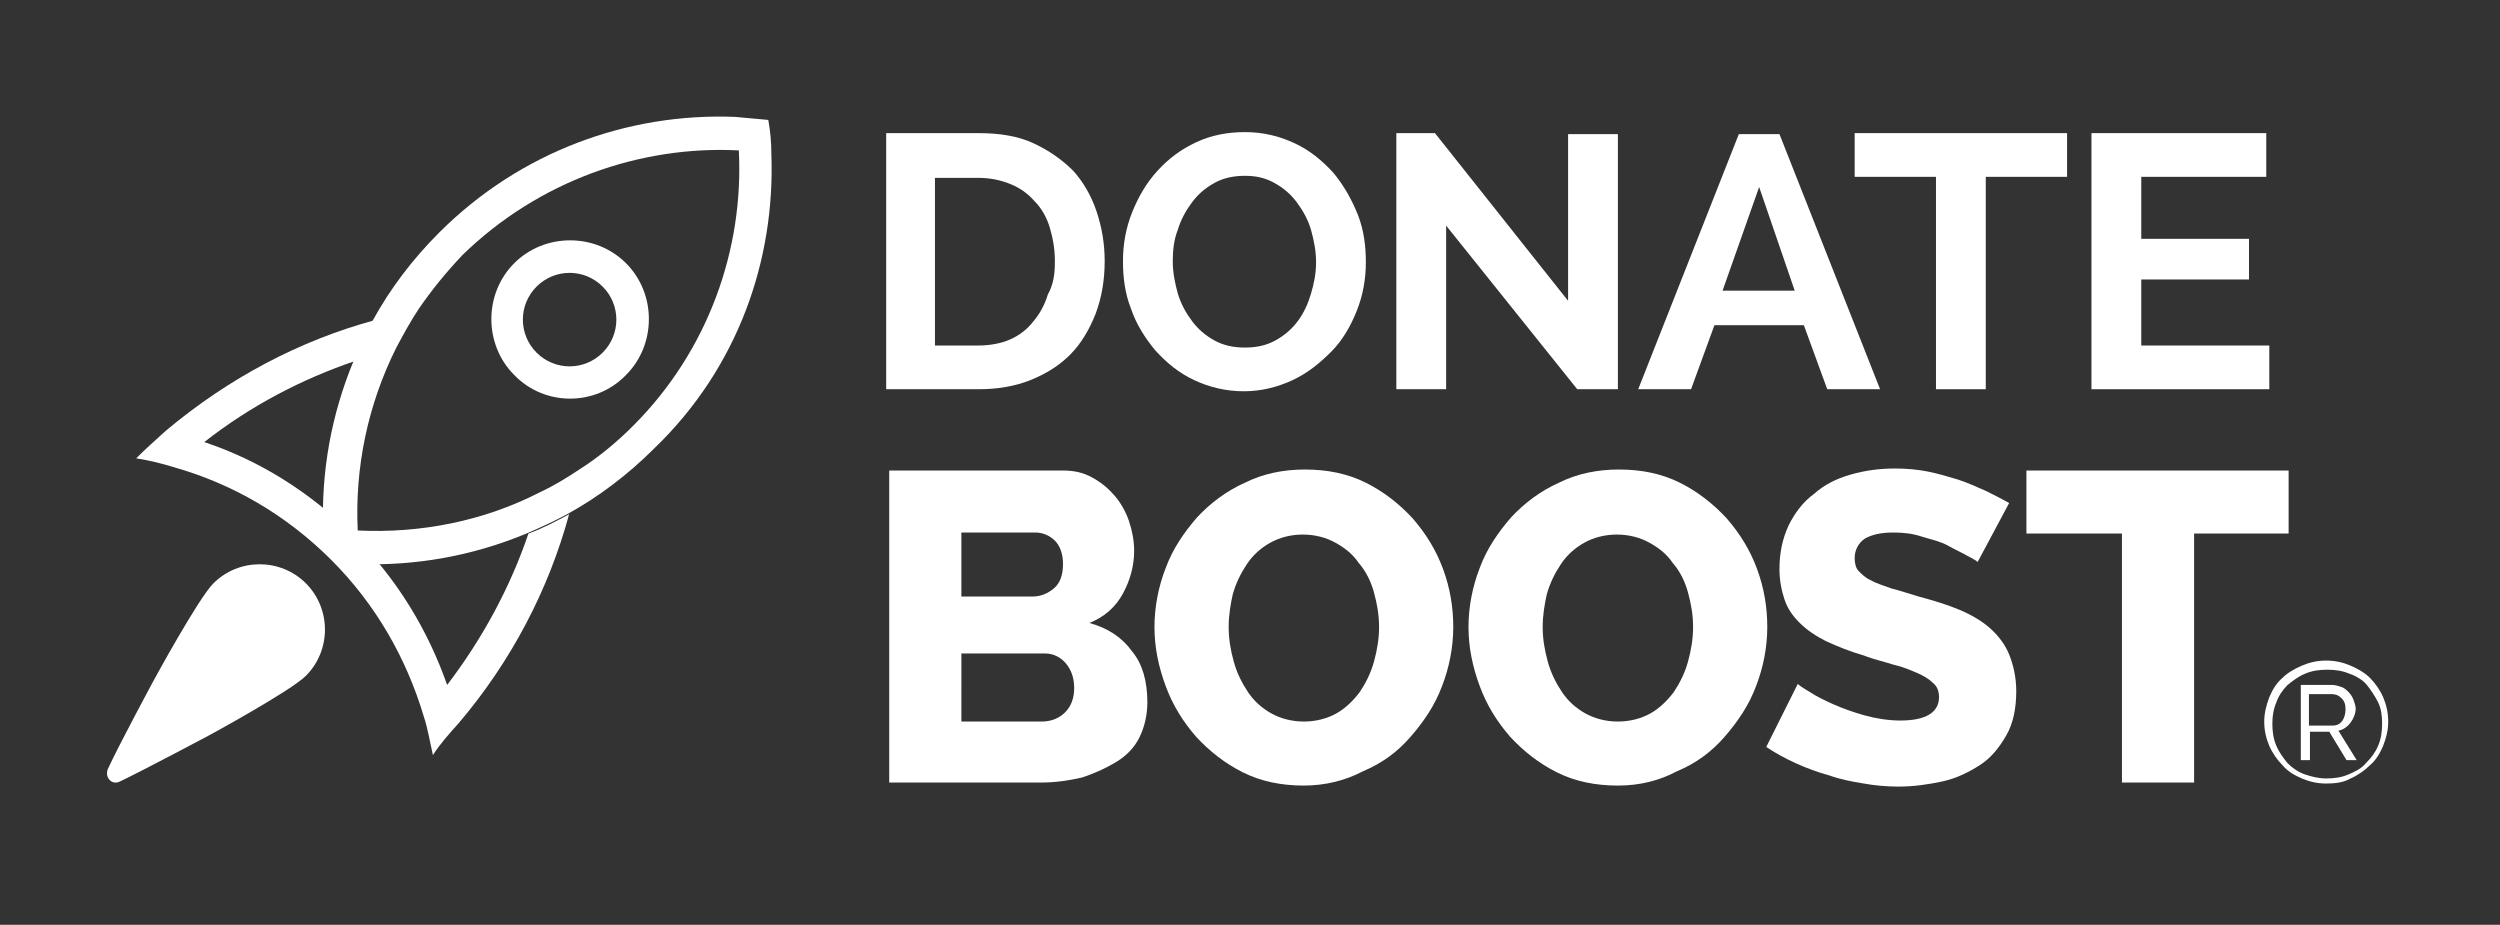 <?xml version="1.0" encoding="utf-8"?>
<!-- Generator: Adobe Illustrator 19.2.0, SVG Export Plug-In . SVG Version: 6.00 Build 0)  -->
<svg version="1.1" id="Isolation_Mode" xmlns="http://www.w3.org/2000/svg" xmlns:xlink="http://www.w3.org/1999/xlink" x="0px"
	 y="0px" viewBox="0 0 246 91" style="enable-background:new 0 0 246 91;" xml:space="preserve">
<rect x="0" y="0" width="246" height="91" fill="#333333" stroke="none"/>
<g>
	<g>
		<path style="fill:#FFFFFF;" d="M112.9,69.1c0,1.3-0.3,2.5-0.8,3.5c-0.5,1-1.3,1.8-2.3,2.4s-2.1,1.1-3.3,1.5
			c-1.3,0.3-2.6,0.5-4,0.5h-15V46.3h17.1c1.1,0,2,0.2,2.9,0.7c0.9,0.5,1.6,1.1,2.2,1.8c0.6,0.7,1.1,1.6,1.4,2.5
			c0.3,0.9,0.5,1.9,0.5,2.9c0,1.5-0.4,2.9-1.1,4.2c-0.7,1.3-1.8,2.3-3.3,2.9c1.8,0.5,3.2,1.4,4.2,2.8
			C112.4,65.3,112.9,67,112.9,69.1z M94.6,52.3v6.4h7c0.8,0,1.5-0.3,2.1-0.8c0.6-0.5,0.9-1.3,0.9-2.4c0-1-0.3-1.8-0.8-2.3
			c-0.5-0.5-1.2-0.8-1.9-0.8H94.6z M105.7,67.7c0-1-0.3-1.8-0.8-2.4s-1.2-1-2.1-1h-8.2V71h7.9c0.9,0,1.7-0.3,2.3-0.9
			C105.4,69.5,105.7,68.7,105.7,67.7z"/>
		<path style="fill:#FFFFFF;" d="M128.3,77.3c-2.2,0-4.2-0.4-6-1.3s-3.3-2.1-4.6-3.5c-1.3-1.5-2.3-3.1-3-5c-0.7-1.9-1.1-3.8-1.1-5.8
			c0-2,0.4-4,1.1-5.8c0.7-1.9,1.8-3.5,3.1-5c1.3-1.4,2.9-2.6,4.7-3.4c1.8-0.9,3.8-1.3,5.9-1.3c2.2,0,4.2,0.4,6,1.3
			c1.8,0.9,3.3,2.1,4.6,3.5c1.3,1.5,2.3,3.1,3,5c0.7,1.9,1,3.8,1,5.7c0,2-0.4,4-1.1,5.8c-0.7,1.9-1.8,3.5-3.1,5s-2.8,2.6-4.7,3.4
			C132.4,76.8,130.4,77.3,128.3,77.3z M120.9,61.7c0,1.2,0.2,2.3,0.5,3.4c0.3,1.1,0.8,2.1,1.4,3c0.6,0.9,1.4,1.6,2.3,2.1
			c0.9,0.5,2,0.8,3.2,0.8c1.2,0,2.3-0.3,3.2-0.8c0.9-0.5,1.7-1.3,2.3-2.1c0.6-0.9,1.1-1.9,1.4-3c0.3-1.1,0.5-2.2,0.5-3.4
			c0-1.2-0.2-2.3-0.5-3.4c-0.3-1.1-0.8-2.1-1.5-2.9c-0.6-0.9-1.4-1.5-2.3-2c-0.9-0.5-2-0.8-3.2-0.8c-1.2,0-2.3,0.3-3.2,0.8
			c-0.9,0.5-1.7,1.2-2.3,2.1c-0.6,0.9-1.1,1.9-1.4,3C121.1,59.4,120.9,60.5,120.9,61.7z"/>
		<path style="fill:#FFFFFF;" d="M159.2,77.3c-2.2,0-4.2-0.4-6-1.3s-3.3-2.1-4.6-3.5c-1.3-1.5-2.3-3.1-3-5c-0.7-1.9-1.1-3.8-1.1-5.8
			c0-2,0.4-4,1.1-5.8c0.7-1.9,1.8-3.5,3.1-5c1.3-1.4,2.9-2.6,4.7-3.4c1.8-0.9,3.8-1.3,5.9-1.3c2.2,0,4.2,0.4,6,1.3
			c1.8,0.9,3.3,2.1,4.6,3.5c1.3,1.5,2.3,3.1,3,5c0.7,1.9,1,3.8,1,5.7c0,2-0.4,4-1.1,5.8c-0.7,1.9-1.8,3.5-3.1,5s-2.8,2.6-4.7,3.4
			C163.3,76.8,161.4,77.3,159.2,77.3z M151.8,61.7c0,1.2,0.2,2.3,0.5,3.4c0.3,1.1,0.8,2.1,1.4,3c0.6,0.9,1.4,1.6,2.3,2.1
			c0.9,0.5,2,0.8,3.2,0.8c1.2,0,2.3-0.3,3.2-0.8c0.9-0.5,1.7-1.3,2.3-2.1c0.6-0.9,1.1-1.9,1.4-3c0.3-1.1,0.5-2.2,0.5-3.4
			c0-1.2-0.2-2.3-0.5-3.4c-0.3-1.1-0.8-2.1-1.5-2.9c-0.6-0.9-1.4-1.5-2.3-2c-0.9-0.5-2-0.8-3.2-0.8c-1.2,0-2.3,0.3-3.2,0.8
			c-0.9,0.5-1.7,1.2-2.3,2.1c-0.6,0.9-1.1,1.9-1.4,3C152,59.4,151.8,60.5,151.8,61.7z"/>
		<path style="fill:#FFFFFF;" d="M194.6,55.3c-0.1-0.1-0.4-0.3-1-0.6c-0.5-0.3-1.2-0.6-1.9-1s-1.6-0.6-2.6-0.9
			c-0.9-0.3-1.8-0.4-2.8-0.4c-1.2,0-2.1,0.2-2.8,0.6c-0.6,0.4-1,1.1-1,1.9c0,0.5,0.1,1,0.4,1.3c0.3,0.3,0.7,0.7,1.2,0.9
			c0.5,0.3,1.2,0.5,2,0.8c0.8,0.2,1.7,0.5,2.7,0.8c1.5,0.4,2.8,0.8,4,1.3c1.2,0.5,2.2,1.1,3,1.8c0.8,0.7,1.5,1.6,1.9,2.6
			c0.4,1,0.7,2.2,0.7,3.6c0,1.7-0.3,3.2-1,4.4s-1.5,2.2-2.6,2.9c-1.1,0.7-2.3,1.3-3.7,1.6c-1.4,0.3-2.8,0.5-4.3,0.5
			c-1.1,0-2.3-0.1-3.4-0.3c-1.2-0.2-2.3-0.4-3.4-0.8c-1.1-0.3-2.2-0.7-3.3-1.2c-1.1-0.5-2-1-2.9-1.6l3.1-6.2
			c0.1,0.1,0.5,0.4,1.2,0.8c0.6,0.4,1.4,0.8,2.3,1.2c0.9,0.4,2,0.8,3.1,1.1s2.3,0.5,3.5,0.5c2.5,0,3.8-0.8,3.8-2.3
			c0-0.6-0.2-1.1-0.6-1.4c-0.4-0.4-0.9-0.7-1.6-1c-0.7-0.3-1.4-0.6-2.3-0.8c-0.9-0.3-1.9-0.5-2.9-0.9c-1.4-0.4-2.6-0.9-3.7-1.4
			c-1-0.5-1.9-1.1-2.6-1.8c-0.7-0.7-1.2-1.4-1.5-2.3s-0.5-1.9-0.5-3c0-1.6,0.3-3,0.9-4.3c0.6-1.2,1.4-2.3,2.5-3.1
			c1-0.9,2.2-1.5,3.6-1.9c1.4-0.4,2.8-0.6,4.4-0.6c1.1,0,2.2,0.1,3.2,0.3c1,0.2,2,0.5,3,0.8c0.9,0.3,1.8,0.7,2.7,1.1
			c0.8,0.4,1.6,0.8,2.3,1.2L194.6,55.3z"/>
		<path style="fill:#FFFFFF;" d="M225.3,52.5h-9.4V77h-7.1V52.5h-9.4v-6.2h25.8V52.5z"/>
	</g>
	<g>
		<path style="fill:#FFFFFF;" d="M87.2,38.3V13.1h9.1c2.1,0,3.9,0.3,5.4,1c1.5,0.7,2.8,1.6,3.9,2.7c1,1.1,1.8,2.5,2.3,4
			c0.5,1.5,0.8,3.1,0.8,4.9c0,1.9-0.3,3.6-0.9,5.2c-0.6,1.5-1.4,2.9-2.5,4c-1.1,1.1-2.4,1.9-3.9,2.5c-1.5,0.6-3.2,0.9-5.1,0.9H87.2z
			 M103.8,25.7c0-1.2-0.2-2.3-0.5-3.3c-0.3-1-0.8-1.9-1.5-2.6c-0.6-0.7-1.4-1.3-2.4-1.7s-2-0.6-3.2-0.6h-4.2V34h4.2
			c1.2,0,2.3-0.2,3.2-0.6s1.7-1,2.3-1.8c0.6-0.7,1.1-1.6,1.4-2.6C103.7,27.9,103.8,26.9,103.8,25.7z"/>
		<path style="fill:#FFFFFF;" d="M122.4,38.5c-1.8,0-3.4-0.4-4.9-1.1c-1.5-0.7-2.7-1.7-3.8-2.9c-1-1.2-1.9-2.6-2.4-4.1
			c-0.6-1.5-0.8-3.1-0.8-4.7c0-1.7,0.3-3.3,0.9-4.8c0.6-1.5,1.4-2.9,2.5-4.1c1.1-1.2,2.3-2.1,3.8-2.8c1.5-0.7,3.1-1,4.8-1
			c1.8,0,3.4,0.4,4.9,1.1c1.5,0.7,2.7,1.7,3.8,2.9c1,1.2,1.8,2.6,2.4,4.1c0.6,1.5,0.8,3.1,0.8,4.7c0,1.7-0.3,3.3-0.9,4.8
			c-0.6,1.5-1.4,2.9-2.5,4s-2.3,2.1-3.8,2.8C125.7,38.1,124.1,38.5,122.4,38.5z M115.4,25.7c0,1.1,0.2,2.1,0.5,3.2
			c0.3,1,0.8,1.9,1.4,2.7c0.6,0.8,1.3,1.4,2.2,1.9c0.9,0.5,1.9,0.7,3,0.7c1.1,0,2.1-0.2,3-0.7c0.9-0.5,1.6-1.1,2.2-1.9
			c0.6-0.8,1-1.7,1.3-2.7c0.3-1,0.5-2,0.5-3.1c0-1.1-0.2-2.1-0.5-3.2c-0.3-1-0.8-1.9-1.4-2.7c-0.6-0.8-1.3-1.4-2.2-1.9
			c-0.9-0.5-1.8-0.7-2.9-0.7c-1.1,0-2.1,0.2-3,0.7c-0.9,0.5-1.6,1.1-2.2,1.9c-0.6,0.8-1.1,1.7-1.4,2.7
			C115.5,23.6,115.4,24.7,115.4,25.7z"/>
		<path style="fill:#FFFFFF;" d="M142.3,22.2v16.1h-4.9V13.1h3.8l13.1,16.5V13.2h4.9v25.1h-4L142.3,22.2z"/>
		<path style="fill:#FFFFFF;" d="M161.2,38.3l9.9-25.1h4l9.9,25.1h-5.2l-2.3-6.3h-8.8l-2.3,6.3H161.2z M173.1,18.4l-3.6,10.2h7.1
			L173.1,18.4z"/>
		<path style="fill:#FFFFFF;" d="M203.4,17.4h-8v20.9h-4.9V17.4h-8v-4.3h20.9V17.4z"/>
		<path style="fill:#FFFFFF;" d="M223.3,34v4.3h-17.5V13.1H223v4.3h-12.3v6.1h10.6v4h-10.6V34H223.3z"/>
	</g>
	<g>
		<path style="fill:#FFFFFF;" d="M228.9,77.1c-0.9,0-1.7-0.2-2.4-0.5c-0.7-0.3-1.4-0.7-1.9-1.3c-0.5-0.5-1-1.2-1.3-1.9
			c-0.3-0.7-0.5-1.5-0.5-2.4c0-0.8,0.2-1.6,0.5-2.4c0.3-0.7,0.7-1.4,1.3-1.9c0.5-0.5,1.2-0.9,1.9-1.2c0.7-0.3,1.5-0.5,2.4-0.5
			s1.7,0.2,2.4,0.5c0.7,0.3,1.4,0.7,1.9,1.2c0.5,0.5,1,1.2,1.3,1.9c0.3,0.7,0.5,1.5,0.5,2.4c0,0.9-0.2,1.6-0.5,2.4
			c-0.3,0.7-0.7,1.4-1.3,1.9c-0.5,0.5-1.2,1-1.9,1.3C230.6,77,229.8,77.1,228.9,77.1z M228.9,76.6c0.8,0,1.5-0.1,2.2-0.4
			s1.3-0.6,1.7-1.1c0.5-0.5,0.9-1,1.2-1.7s0.4-1.4,0.4-2.2c0-0.8-0.1-1.5-0.4-2.1s-0.7-1.2-1.1-1.7s-1.1-0.9-1.7-1.1
			c-0.7-0.3-1.4-0.4-2.2-0.4s-1.5,0.1-2.2,0.4c-0.7,0.3-1.2,0.7-1.7,1.1c-0.5,0.5-0.9,1.1-1.1,1.7c-0.3,0.7-0.4,1.4-0.4,2.1
			c0,0.8,0.1,1.5,0.4,2.2s0.7,1.2,1.1,1.7c0.5,0.5,1.1,0.9,1.7,1.1C227.4,76.4,228.1,76.6,228.9,76.6z M226.4,67.4h3.1
			c0.3,0,0.6,0.1,0.9,0.2s0.5,0.3,0.7,0.5c0.2,0.2,0.4,0.5,0.5,0.8c0.1,0.3,0.2,0.6,0.2,0.8c0,0.5-0.2,1-0.5,1.4s-0.7,0.7-1.2,0.8
			l1.8,2.9h-1l-1.7-2.8h-1.9v2.8h-0.9V67.4z M229.5,71.4c0.5,0,0.8-0.2,1-0.5c0.2-0.3,0.3-0.7,0.3-1.1c0-0.5-0.1-0.8-0.4-1.1
			c-0.3-0.3-0.6-0.4-1-0.4h-2.2v3.1H229.5z"/>
	</g>
	<g>
		<g>
			<path style="fill:#FFFFFF;" d="M50.6,36.9c-3-3-3-8,0-11c3-3,8-3,11,0s3,8,0,11C58.6,40,53.6,40,50.6,36.9z M59.3,28.2
				c-1.8-1.8-4.7-1.8-6.5,0c-1.8,1.8-1.8,4.7,0,6.5c1.8,1.8,4.7,1.8,6.5,0C61.1,32.9,61.1,30,59.3,28.2z"/>
		</g>
		<g>
			<path style="fill:#FFFFFF;" d="M11.8,76.9c-0.8,0.4-1.5-0.4-1.2-1.2c1.1-2.4,4.5-8.7,4.5-8.7s4.4-8.1,5.9-9.6
				c2.5-2.5,6.6-2.5,9.1,0c2.5,2.5,2.5,6.6,0,9.1c-1.5,1.5-9.6,5.9-9.6,5.9S14.1,75.8,11.8,76.9z"/>
		</g>
		<path style="fill:#FFFFFF;" d="M75.9,15.1c0-1.1-0.1-2.2-0.3-3.3c-1.1-0.1-2.2-0.2-3.3-0.3c-10.5-0.4-21.1,3.4-29.1,11.4
			c-2.6,2.6-4.8,5.5-6.5,8.6c-0.7,1.3-1.4,2.6-1.9,4c-2.2,5.3-3.2,10.9-3,16.5c0,1.1,2.4,3.5,3.5,3.5c5.6,0.2,11.2-0.8,16.5-3
			c1.4-0.6,2.7-1.2,4-1.9c3.1-1.7,6-3.9,8.6-6.5C72.6,36.2,76.3,25.6,75.9,15.1z M57,46.2c-1.2,0.8-2.5,1.6-3.8,2.2
			c-5.6,2.9-11.9,4.1-18,3.8c-0.3-6.2,1-12.4,3.8-18c0.7-1.3,1.4-2.6,2.2-3.8c1.3-1.9,2.7-3.6,4.3-5.3C53,17.8,63,14.3,72.7,14.8
			c0.5,9.7-3,19.7-10.4,27.1C60.7,43.5,58.9,45,57,46.2z"/>
		<path style="fill:#FFFFFF;" d="M45.1,71.2C50.3,65.1,54,58,56,50.6c-1.3,0.7-2.6,1.4-4,1.9c-1.8,5.3-4.5,10.3-8,14.9
			c-1.9-5.4-4.9-10.4-9.2-14.7c-4.3-4.3-9.3-7.4-14.7-9.2c4.6-3.6,9.6-6.2,14.9-8c0.6-1.4,1.2-2.7,1.9-4c-7.4,2-14.4,5.7-20.6,10.9
			c-1,0.9-2,1.8-2.9,2.7c1.3,0.2,2.5,0.5,3.8,0.9c5.6,1.6,10.9,4.6,15.4,9.1c4.4,4.4,7.4,9.7,9.1,15.4c0.4,1.2,0.6,2.5,0.9,3.8
			C43.3,73.2,44.2,72.2,45.1,71.2z"/>
	</g>
</g>
</svg>
